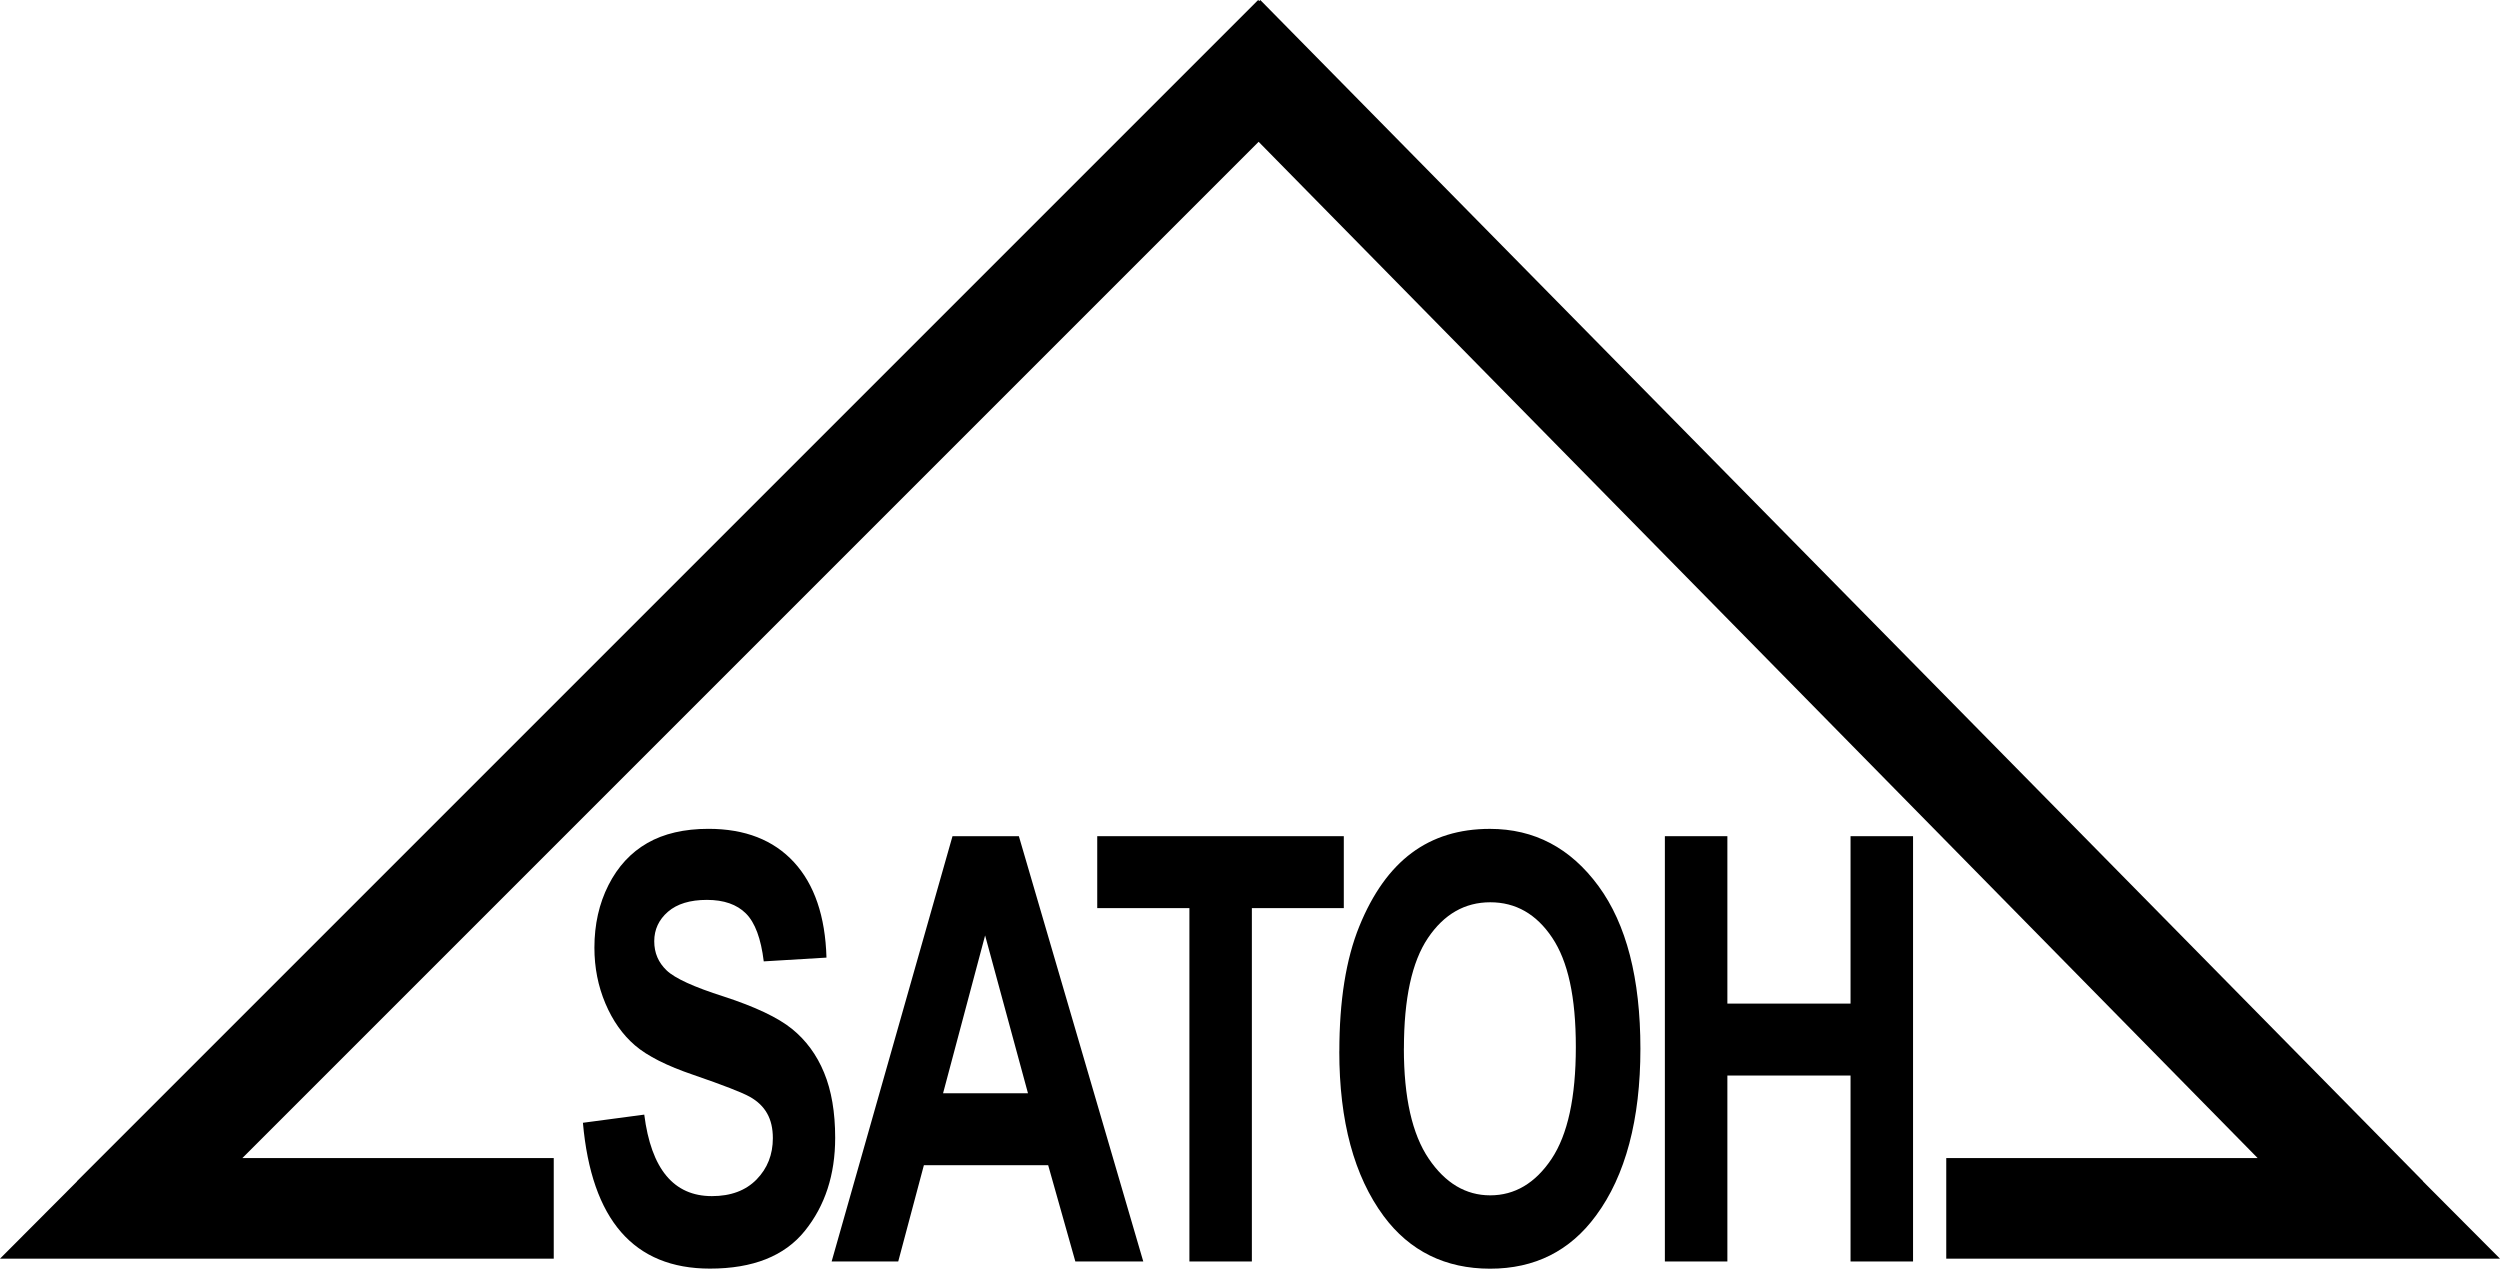 <?xml version="1.0" encoding="UTF-8"?><svg id="_レイヤー_2" xmlns="http://www.w3.org/2000/svg" viewBox="0 0 543.57 275.85"><defs><style>.cls-1{stroke-width:0px;}</style></defs><g id="_レイヤー_3"><polygon class="cls-1" points="526.83 256.87 526.86 256.84 274.02 0 273.79 .23 273.56 0 16.72 256.84 16.75 256.87 0 273.67 22.08 273.67 22.08 273.67 120.4 273.67 120.4 251.8 52.69 251.8 273.66 30.83 490.88 251.8 423.17 251.8 423.17 273.67 521.49 273.67 521.49 273.67 543.57 273.67 526.83 256.87"/><path class="cls-1" d="m126.77,244.12l13.31-1.77c1.5,11.82,6.4,17.72,14.71,17.72,4.12,0,7.35-1.21,9.71-3.62,2.36-2.42,3.54-5.41,3.54-8.99,0-2.1-.41-3.89-1.24-5.36-.82-1.47-2.08-2.68-3.76-3.62s-5.76-2.53-12.24-4.76c-5.8-1.97-10.05-4.11-12.74-6.43-2.69-2.31-4.84-5.35-6.43-9.11-1.59-3.76-2.39-7.8-2.39-12.13,0-5.04,1.02-9.58,3.06-13.61,2.04-4.03,4.86-7.08,8.45-9.14,3.59-2.06,8.03-3.09,13.3-3.09,7.93,0,14.13,2.42,18.58,7.25,4.45,4.84,6.81,11.75,7.07,20.75l-13.64.82c-.6-4.96-1.89-8.43-3.87-10.41-1.98-1.98-4.81-2.96-8.48-2.96s-6.49.86-8.48,2.58c-1.98,1.72-2.98,3.86-2.98,6.41s.9,4.63,2.7,6.35c1.8,1.72,5.94,3.61,12.41,5.67,6.85,2.23,11.8,4.58,14.84,7.04s5.38,5.63,6.98,9.52c1.61,3.89,2.41,8.61,2.41,14.16,0,8.03-2.2,14.78-6.6,20.24-4.4,5.47-11.28,8.2-20.63,8.2-16.54,0-25.75-10.58-27.62-31.73Z"/><path class="cls-1" d="m248.58,274.28h-14.77l-5.91-20.94h-27.02l-5.58,20.94h-14.48l26.28-92.47h14.43l27.05,92.47Zm-25.07-36.58l-9.32-34.31-9.14,34.31h18.46Z"/><path class="cls-1" d="m258.61,274.28v-76.83h-20.04v-15.64h53.61v15.64h-19.99v76.83h-13.59Z"/><path class="cls-1" d="m291.21,228.61c0-11.02,1.45-20.09,4.35-27.22,2.9-7.13,6.69-12.44,11.37-15.93,4.68-3.49,10.35-5.24,17.01-5.24,9.66,0,17.52,4.14,23.61,12.43,6.08,8.29,9.12,20.08,9.12,35.39s-3.22,27.57-9.66,36.27c-5.65,7.7-13.32,11.54-23.02,11.54s-17.48-3.81-23.13-11.42c-6.44-8.71-9.66-20.65-9.66-35.83Zm14.03-.63c0,10.64,1.8,18.62,5.4,23.94,3.6,5.32,8.06,7.98,13.38,7.98s9.8-2.64,13.33-7.92c3.52-5.28,5.28-13.38,5.28-24.32s-1.71-18.65-5.14-23.78-7.92-7.7-13.46-7.7-10.06,2.59-13.55,7.76c-3.49,5.17-5.23,13.18-5.23,24.03Z"/><path class="cls-1" d="m361.99,274.28v-92.47h13.59v36.4h26.78v-36.4h13.59v92.47h-13.59v-40.43h-26.78v40.43h-13.59Z"/></g></svg>